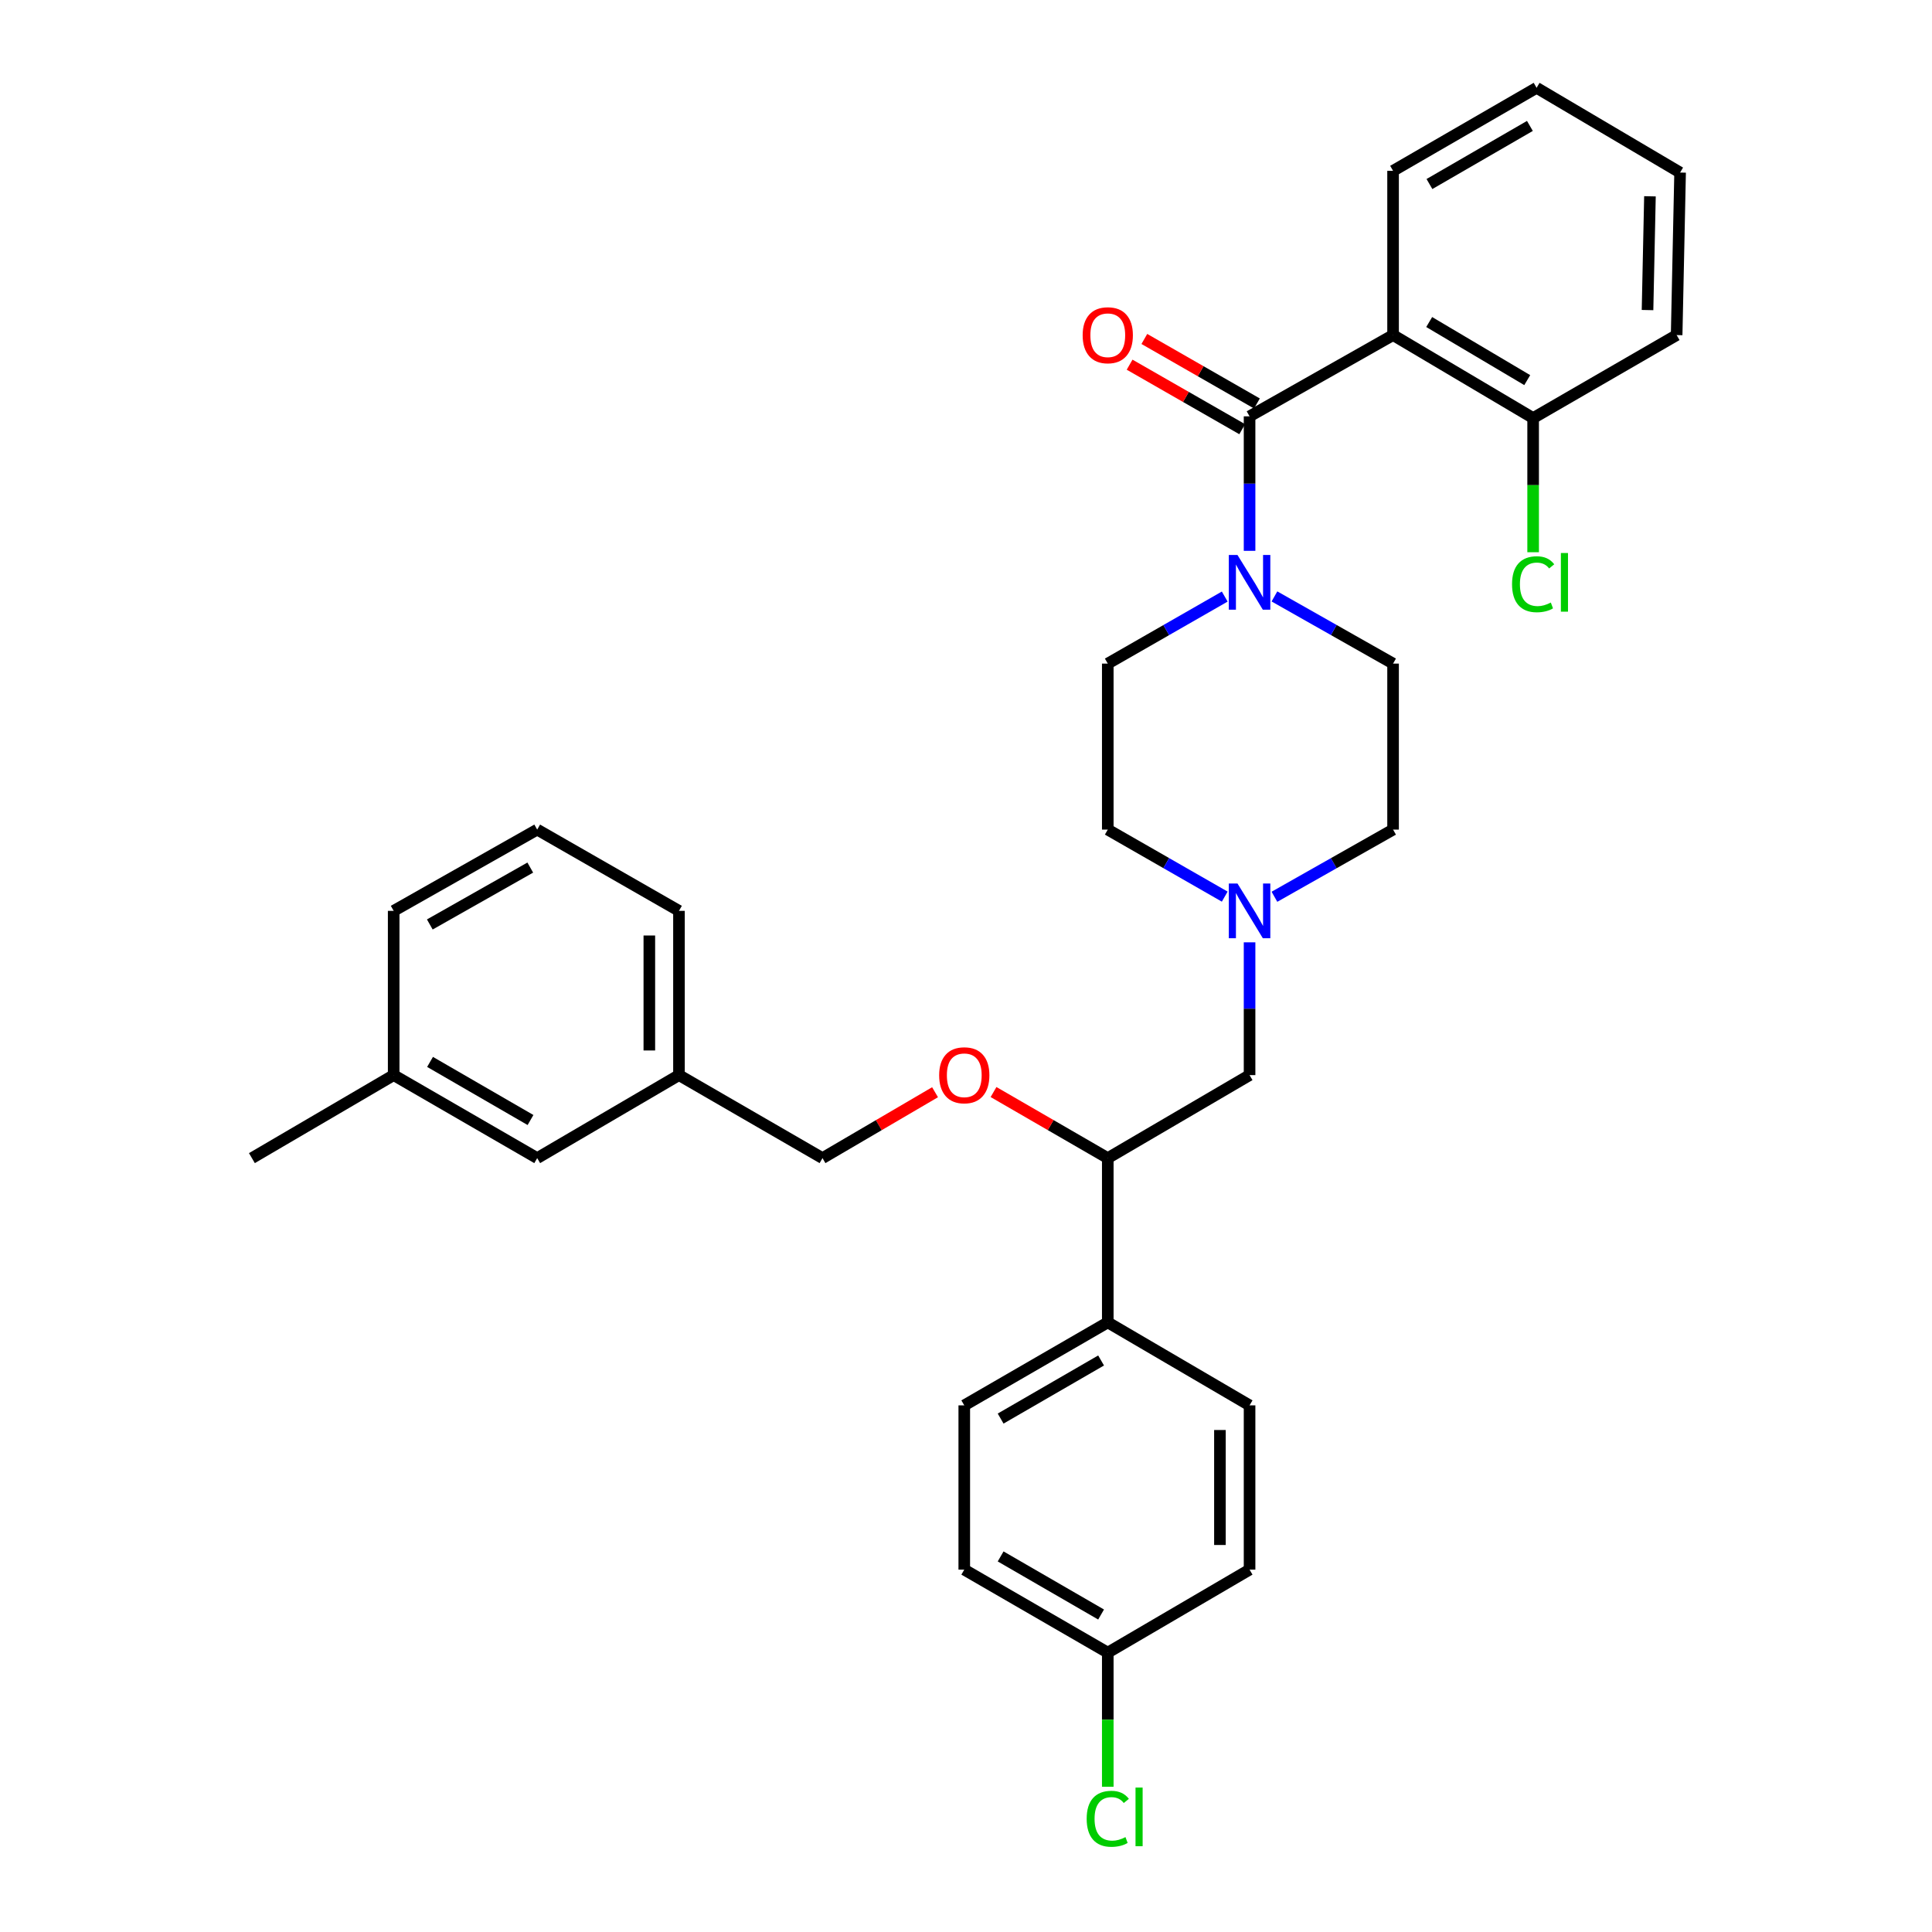 <?xml version='1.0' encoding='iso-8859-1'?>
<svg version='1.1' baseProfile='full'
              xmlns='http://www.w3.org/2000/svg'
                      xmlns:rdkit='http://www.rdkit.org/xml'
                      xmlns:xlink='http://www.w3.org/1999/xlink'
                  xml:space='preserve'
width='1000px' height='1000px' viewBox='0 0 1000 1000'>
<!-- END OF HEADER -->
<rect style='opacity:1.0;fill:#FFFFFF;stroke:none' width='1000' height='1000' x='0' y='0'> </rect>
<path class='bond-0' d='M 573.383,343.479 L 573.383,429.399' style='fill:none;fill-rule:evenodd;stroke:#000000;stroke-width:6px;stroke-linecap:butt;stroke-linejoin:miter;stroke-opacity:1' />
<path class='bond-1' d='M 573.383,343.479 L 603.652,326.132' style='fill:none;fill-rule:evenodd;stroke:#000000;stroke-width:6px;stroke-linecap:butt;stroke-linejoin:miter;stroke-opacity:1' />
<path class='bond-1' d='M 603.652,326.132 L 633.92,308.785' style='fill:none;fill-rule:evenodd;stroke:#0000FF;stroke-width:6px;stroke-linecap:butt;stroke-linejoin:miter;stroke-opacity:1' />
<path class='bond-2' d='M 573.383,429.399 L 603.652,446.746' style='fill:none;fill-rule:evenodd;stroke:#000000;stroke-width:6px;stroke-linecap:butt;stroke-linejoin:miter;stroke-opacity:1' />
<path class='bond-2' d='M 603.652,446.746 L 633.92,464.093' style='fill:none;fill-rule:evenodd;stroke:#0000FF;stroke-width:6px;stroke-linecap:butt;stroke-linejoin:miter;stroke-opacity:1' />
<path class='bond-3' d='M 659.649,464.17 L 690.351,446.784' style='fill:none;fill-rule:evenodd;stroke:#0000FF;stroke-width:6px;stroke-linecap:butt;stroke-linejoin:miter;stroke-opacity:1' />
<path class='bond-3' d='M 690.351,446.784 L 721.053,429.399' style='fill:none;fill-rule:evenodd;stroke:#000000;stroke-width:6px;stroke-linecap:butt;stroke-linejoin:miter;stroke-opacity:1' />
<path class='bond-4' d='M 646.775,487.745 L 646.775,522.111' style='fill:none;fill-rule:evenodd;stroke:#0000FF;stroke-width:6px;stroke-linecap:butt;stroke-linejoin:miter;stroke-opacity:1' />
<path class='bond-4' d='M 646.775,522.111 L 646.775,556.477' style='fill:none;fill-rule:evenodd;stroke:#000000;stroke-width:6px;stroke-linecap:butt;stroke-linejoin:miter;stroke-opacity:1' />
<path class='bond-5' d='M 721.053,429.399 L 721.053,343.479' style='fill:none;fill-rule:evenodd;stroke:#000000;stroke-width:6px;stroke-linecap:butt;stroke-linejoin:miter;stroke-opacity:1' />
<path class='bond-6' d='M 721.053,343.479 L 690.351,326.093' style='fill:none;fill-rule:evenodd;stroke:#000000;stroke-width:6px;stroke-linecap:butt;stroke-linejoin:miter;stroke-opacity:1' />
<path class='bond-6' d='M 690.351,326.093 L 659.649,308.708' style='fill:none;fill-rule:evenodd;stroke:#0000FF;stroke-width:6px;stroke-linecap:butt;stroke-linejoin:miter;stroke-opacity:1' />
<path class='bond-7' d='M 646.775,285.11 L 646.775,250.303' style='fill:none;fill-rule:evenodd;stroke:#0000FF;stroke-width:6px;stroke-linecap:butt;stroke-linejoin:miter;stroke-opacity:1' />
<path class='bond-7' d='M 646.775,250.303 L 646.775,215.497' style='fill:none;fill-rule:evenodd;stroke:#000000;stroke-width:6px;stroke-linecap:butt;stroke-linejoin:miter;stroke-opacity:1' />
<path class='bond-8' d='M 650.589,208.842 L 621.45,192.142' style='fill:none;fill-rule:evenodd;stroke:#000000;stroke-width:6px;stroke-linecap:butt;stroke-linejoin:miter;stroke-opacity:1' />
<path class='bond-8' d='M 621.45,192.142 L 592.312,175.443' style='fill:none;fill-rule:evenodd;stroke:#FF0000;stroke-width:6px;stroke-linecap:butt;stroke-linejoin:miter;stroke-opacity:1' />
<path class='bond-8' d='M 642.961,222.152 L 613.822,205.453' style='fill:none;fill-rule:evenodd;stroke:#000000;stroke-width:6px;stroke-linecap:butt;stroke-linejoin:miter;stroke-opacity:1' />
<path class='bond-8' d='M 613.822,205.453 L 584.684,188.754' style='fill:none;fill-rule:evenodd;stroke:#FF0000;stroke-width:6px;stroke-linecap:butt;stroke-linejoin:miter;stroke-opacity:1' />
<path class='bond-9' d='M 646.775,215.497 L 721.053,173.436' style='fill:none;fill-rule:evenodd;stroke:#000000;stroke-width:6px;stroke-linecap:butt;stroke-linejoin:miter;stroke-opacity:1' />
<path class='bond-10' d='M 646.775,556.477 L 573.383,599.442' style='fill:none;fill-rule:evenodd;stroke:#000000;stroke-width:6px;stroke-linecap:butt;stroke-linejoin:miter;stroke-opacity:1' />
<path class='bond-11' d='M 573.383,599.442 L 573.383,684.459' style='fill:none;fill-rule:evenodd;stroke:#000000;stroke-width:6px;stroke-linecap:butt;stroke-linejoin:miter;stroke-opacity:1' />
<path class='bond-12' d='M 573.383,599.442 L 543.817,582.34' style='fill:none;fill-rule:evenodd;stroke:#000000;stroke-width:6px;stroke-linecap:butt;stroke-linejoin:miter;stroke-opacity:1' />
<path class='bond-12' d='M 543.817,582.34 L 514.25,565.237' style='fill:none;fill-rule:evenodd;stroke:#FF0000;stroke-width:6px;stroke-linecap:butt;stroke-linejoin:miter;stroke-opacity:1' />
<path class='bond-13' d='M 573.383,684.459 L 499.105,727.415' style='fill:none;fill-rule:evenodd;stroke:#000000;stroke-width:6px;stroke-linecap:butt;stroke-linejoin:miter;stroke-opacity:1' />
<path class='bond-13' d='M 569.922,704.182 L 517.927,734.252' style='fill:none;fill-rule:evenodd;stroke:#000000;stroke-width:6px;stroke-linecap:butt;stroke-linejoin:miter;stroke-opacity:1' />
<path class='bond-14' d='M 573.383,684.459 L 646.775,727.415' style='fill:none;fill-rule:evenodd;stroke:#000000;stroke-width:6px;stroke-linecap:butt;stroke-linejoin:miter;stroke-opacity:1' />
<path class='bond-15' d='M 483.979,565.333 L 454.851,582.387' style='fill:none;fill-rule:evenodd;stroke:#FF0000;stroke-width:6px;stroke-linecap:butt;stroke-linejoin:miter;stroke-opacity:1' />
<path class='bond-15' d='M 454.851,582.387 L 425.722,599.442' style='fill:none;fill-rule:evenodd;stroke:#000000;stroke-width:6px;stroke-linecap:butt;stroke-linejoin:miter;stroke-opacity:1' />
<path class='bond-16' d='M 499.105,727.415 L 499.105,812.44' style='fill:none;fill-rule:evenodd;stroke:#000000;stroke-width:6px;stroke-linecap:butt;stroke-linejoin:miter;stroke-opacity:1' />
<path class='bond-17' d='M 499.105,812.44 L 573.383,855.396' style='fill:none;fill-rule:evenodd;stroke:#000000;stroke-width:6px;stroke-linecap:butt;stroke-linejoin:miter;stroke-opacity:1' />
<path class='bond-17' d='M 517.927,805.603 L 569.922,835.672' style='fill:none;fill-rule:evenodd;stroke:#000000;stroke-width:6px;stroke-linecap:butt;stroke-linejoin:miter;stroke-opacity:1' />
<path class='bond-18' d='M 573.383,855.396 L 646.775,812.44' style='fill:none;fill-rule:evenodd;stroke:#000000;stroke-width:6px;stroke-linecap:butt;stroke-linejoin:miter;stroke-opacity:1' />
<path class='bond-19' d='M 573.383,855.396 L 573.383,890.116' style='fill:none;fill-rule:evenodd;stroke:#000000;stroke-width:6px;stroke-linecap:butt;stroke-linejoin:miter;stroke-opacity:1' />
<path class='bond-19' d='M 573.383,890.116 L 573.383,924.836' style='fill:none;fill-rule:evenodd;stroke:#00CC00;stroke-width:6px;stroke-linecap:butt;stroke-linejoin:miter;stroke-opacity:1' />
<path class='bond-20' d='M 646.775,812.44 L 646.775,727.415' style='fill:none;fill-rule:evenodd;stroke:#000000;stroke-width:6px;stroke-linecap:butt;stroke-linejoin:miter;stroke-opacity:1' />
<path class='bond-20' d='M 631.433,799.686 L 631.433,740.168' style='fill:none;fill-rule:evenodd;stroke:#000000;stroke-width:6px;stroke-linecap:butt;stroke-linejoin:miter;stroke-opacity:1' />
<path class='bond-21' d='M 425.722,599.442 L 351.435,556.477' style='fill:none;fill-rule:evenodd;stroke:#000000;stroke-width:6px;stroke-linecap:butt;stroke-linejoin:miter;stroke-opacity:1' />
<path class='bond-22' d='M 351.435,556.477 L 351.435,471.46' style='fill:none;fill-rule:evenodd;stroke:#000000;stroke-width:6px;stroke-linecap:butt;stroke-linejoin:miter;stroke-opacity:1' />
<path class='bond-22' d='M 336.094,543.725 L 336.094,484.213' style='fill:none;fill-rule:evenodd;stroke:#000000;stroke-width:6px;stroke-linecap:butt;stroke-linejoin:miter;stroke-opacity:1' />
<path class='bond-23' d='M 351.435,556.477 L 278.052,599.442' style='fill:none;fill-rule:evenodd;stroke:#000000;stroke-width:6px;stroke-linecap:butt;stroke-linejoin:miter;stroke-opacity:1' />
<path class='bond-24' d='M 351.435,471.46 L 278.052,429.399' style='fill:none;fill-rule:evenodd;stroke:#000000;stroke-width:6px;stroke-linecap:butt;stroke-linejoin:miter;stroke-opacity:1' />
<path class='bond-25' d='M 278.052,429.399 L 203.766,471.46' style='fill:none;fill-rule:evenodd;stroke:#000000;stroke-width:6px;stroke-linecap:butt;stroke-linejoin:miter;stroke-opacity:1' />
<path class='bond-25' d='M 274.468,449.058 L 222.468,478.501' style='fill:none;fill-rule:evenodd;stroke:#000000;stroke-width:6px;stroke-linecap:butt;stroke-linejoin:miter;stroke-opacity:1' />
<path class='bond-26' d='M 203.766,471.46 L 203.766,556.477' style='fill:none;fill-rule:evenodd;stroke:#000000;stroke-width:6px;stroke-linecap:butt;stroke-linejoin:miter;stroke-opacity:1' />
<path class='bond-27' d='M 203.766,556.477 L 278.052,599.442' style='fill:none;fill-rule:evenodd;stroke:#000000;stroke-width:6px;stroke-linecap:butt;stroke-linejoin:miter;stroke-opacity:1' />
<path class='bond-27' d='M 222.59,549.642 L 274.59,579.717' style='fill:none;fill-rule:evenodd;stroke:#000000;stroke-width:6px;stroke-linecap:butt;stroke-linejoin:miter;stroke-opacity:1' />
<path class='bond-28' d='M 203.766,556.477 L 130.383,599.442' style='fill:none;fill-rule:evenodd;stroke:#000000;stroke-width:6px;stroke-linecap:butt;stroke-linejoin:miter;stroke-opacity:1' />
<path class='bond-29' d='M 721.053,173.436 L 793.549,216.392' style='fill:none;fill-rule:evenodd;stroke:#000000;stroke-width:6px;stroke-linecap:butt;stroke-linejoin:miter;stroke-opacity:1' />
<path class='bond-29' d='M 739.748,166.681 L 790.495,196.75' style='fill:none;fill-rule:evenodd;stroke:#000000;stroke-width:6px;stroke-linecap:butt;stroke-linejoin:miter;stroke-opacity:1' />
<path class='bond-30' d='M 721.053,173.436 L 721.053,88.419' style='fill:none;fill-rule:evenodd;stroke:#000000;stroke-width:6px;stroke-linecap:butt;stroke-linejoin:miter;stroke-opacity:1' />
<path class='bond-31' d='M 793.549,216.392 L 867.827,173.436' style='fill:none;fill-rule:evenodd;stroke:#000000;stroke-width:6px;stroke-linecap:butt;stroke-linejoin:miter;stroke-opacity:1' />
<path class='bond-32' d='M 793.549,216.392 L 793.549,251.112' style='fill:none;fill-rule:evenodd;stroke:#000000;stroke-width:6px;stroke-linecap:butt;stroke-linejoin:miter;stroke-opacity:1' />
<path class='bond-32' d='M 793.549,251.112 L 793.549,285.832' style='fill:none;fill-rule:evenodd;stroke:#00CC00;stroke-width:6px;stroke-linecap:butt;stroke-linejoin:miter;stroke-opacity:1' />
<path class='bond-33' d='M 721.053,88.419 L 795.339,45.455' style='fill:none;fill-rule:evenodd;stroke:#000000;stroke-width:6px;stroke-linecap:butt;stroke-linejoin:miter;stroke-opacity:1' />
<path class='bond-33' d='M 739.876,95.255 L 791.877,65.18' style='fill:none;fill-rule:evenodd;stroke:#000000;stroke-width:6px;stroke-linecap:butt;stroke-linejoin:miter;stroke-opacity:1' />
<path class='bond-34' d='M 867.827,173.436 L 869.617,89.314' style='fill:none;fill-rule:evenodd;stroke:#000000;stroke-width:6px;stroke-linecap:butt;stroke-linejoin:miter;stroke-opacity:1' />
<path class='bond-34' d='M 852.758,160.491 L 854.011,101.606' style='fill:none;fill-rule:evenodd;stroke:#000000;stroke-width:6px;stroke-linecap:butt;stroke-linejoin:miter;stroke-opacity:1' />
<path class='bond-35' d='M 795.339,45.455 L 869.617,89.314' style='fill:none;fill-rule:evenodd;stroke:#000000;stroke-width:6px;stroke-linecap:butt;stroke-linejoin:miter;stroke-opacity:1' />
<path  class='atom-2' d='M 640.515 457.3
L 649.795 472.3
Q 650.715 473.78, 652.195 476.46
Q 653.675 479.14, 653.755 479.3
L 653.755 457.3
L 657.515 457.3
L 657.515 485.62
L 653.635 485.62
L 643.675 469.22
Q 642.515 467.3, 641.275 465.1
Q 640.075 462.9, 639.715 462.22
L 639.715 485.62
L 636.035 485.62
L 636.035 457.3
L 640.515 457.3
' fill='#0000FF'/>
<path  class='atom-5' d='M 640.515 287.258
L 649.795 302.258
Q 650.715 303.738, 652.195 306.418
Q 653.675 309.098, 653.755 309.258
L 653.755 287.258
L 657.515 287.258
L 657.515 315.578
L 653.635 315.578
L 643.675 299.178
Q 642.515 297.258, 641.275 295.058
Q 640.075 292.858, 639.715 292.178
L 639.715 315.578
L 636.035 315.578
L 636.035 287.258
L 640.515 287.258
' fill='#0000FF'/>
<path  class='atom-7' d='M 560.383 173.516
Q 560.383 166.716, 563.743 162.916
Q 567.103 159.116, 573.383 159.116
Q 579.663 159.116, 583.023 162.916
Q 586.383 166.716, 586.383 173.516
Q 586.383 180.396, 582.983 184.316
Q 579.583 188.196, 573.383 188.196
Q 567.143 188.196, 563.743 184.316
Q 560.383 180.436, 560.383 173.516
M 573.383 184.996
Q 577.703 184.996, 580.023 182.116
Q 582.383 179.196, 582.383 173.516
Q 582.383 167.956, 580.023 165.156
Q 577.703 162.316, 573.383 162.316
Q 569.063 162.316, 566.703 165.116
Q 564.383 167.916, 564.383 173.516
Q 564.383 179.236, 566.703 182.116
Q 569.063 184.996, 573.383 184.996
' fill='#FF0000'/>
<path  class='atom-11' d='M 486.105 556.557
Q 486.105 549.757, 489.465 545.957
Q 492.825 542.157, 499.105 542.157
Q 505.385 542.157, 508.745 545.957
Q 512.105 549.757, 512.105 556.557
Q 512.105 563.437, 508.705 567.357
Q 505.305 571.237, 499.105 571.237
Q 492.865 571.237, 489.465 567.357
Q 486.105 563.477, 486.105 556.557
M 499.105 568.037
Q 503.425 568.037, 505.745 565.157
Q 508.105 562.237, 508.105 556.557
Q 508.105 550.997, 505.745 548.197
Q 503.425 545.357, 499.105 545.357
Q 494.785 545.357, 492.425 548.157
Q 490.105 550.957, 490.105 556.557
Q 490.105 562.277, 492.425 565.157
Q 494.785 568.037, 499.105 568.037
' fill='#FF0000'/>
<path  class='atom-25' d='M 562.463 941.402
Q 562.463 934.362, 565.743 930.682
Q 569.063 926.962, 575.343 926.962
Q 581.183 926.962, 584.303 931.082
L 581.663 933.242
Q 579.383 930.242, 575.343 930.242
Q 571.063 930.242, 568.783 933.122
Q 566.543 935.962, 566.543 941.402
Q 566.543 947.002, 568.863 949.882
Q 571.223 952.762, 575.783 952.762
Q 578.903 952.762, 582.543 950.882
L 583.663 953.882
Q 582.183 954.842, 579.943 955.402
Q 577.703 955.962, 575.223 955.962
Q 569.063 955.962, 565.743 952.202
Q 562.463 948.442, 562.463 941.402
' fill='#00CC00'/>
<path  class='atom-25' d='M 587.743 925.242
L 591.423 925.242
L 591.423 955.602
L 587.743 955.602
L 587.743 925.242
' fill='#00CC00'/>
<path  class='atom-30' d='M 782.629 302.398
Q 782.629 295.358, 785.909 291.678
Q 789.229 287.958, 795.509 287.958
Q 801.349 287.958, 804.469 292.078
L 801.829 294.238
Q 799.549 291.238, 795.509 291.238
Q 791.229 291.238, 788.949 294.118
Q 786.709 296.958, 786.709 302.398
Q 786.709 307.998, 789.029 310.878
Q 791.389 313.758, 795.949 313.758
Q 799.069 313.758, 802.709 311.878
L 803.829 314.878
Q 802.349 315.838, 800.109 316.398
Q 797.869 316.958, 795.389 316.958
Q 789.229 316.958, 785.909 313.198
Q 782.629 309.438, 782.629 302.398
' fill='#00CC00'/>
<path  class='atom-30' d='M 807.909 286.238
L 811.589 286.238
L 811.589 316.598
L 807.909 316.598
L 807.909 286.238
' fill='#00CC00'/>
</svg>
